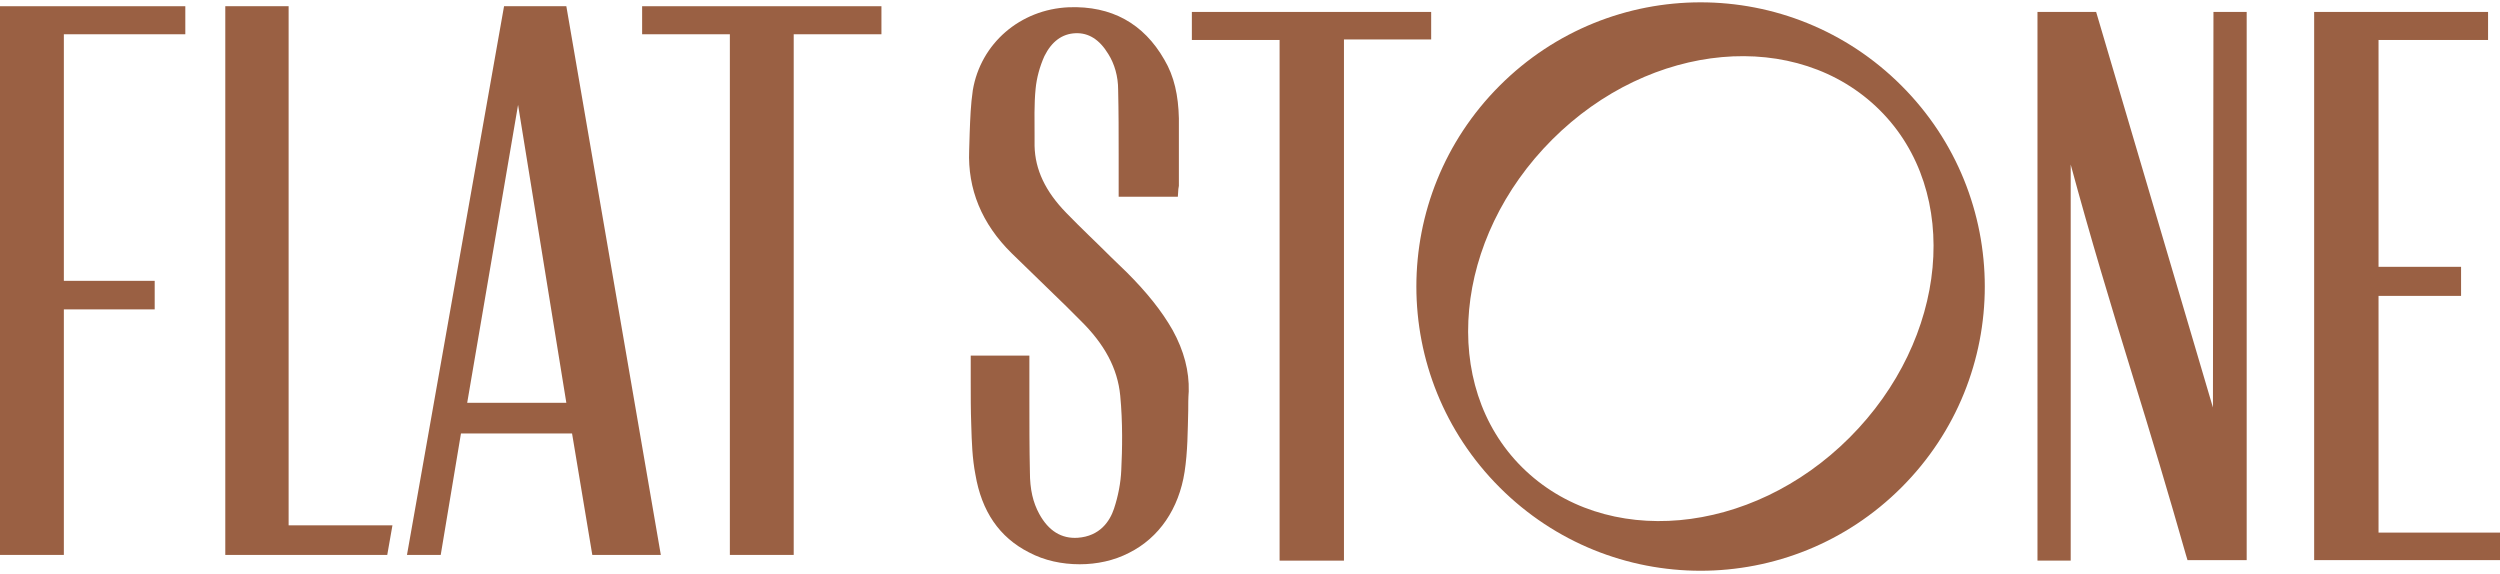 <?xml version="1.0" encoding="UTF-8"?> <!-- Generator: Adobe Illustrator 28.2.0, SVG Export Plug-In . SVG Version: 6.00 Build 0) --> <svg xmlns="http://www.w3.org/2000/svg" xmlns:xlink="http://www.w3.org/1999/xlink" id="Layer_1" x="0px" y="0px" viewBox="0 0 481.6 110.5" style="enable-background:new 0 0 481.6 110.5;" xml:space="preserve"> <style type="text/css"> .st0{fill:#9A6043;} </style> <g> <g> <path class="st0" d="M97.1,1.2L78.4,106.9h6.5l3.9-23.4h21.4l3.9,23.4h13.2L109.1,1.2H97.1z M90,77.6l9.8-57.4l9.3,57.4H90z"></path> <polygon class="st0" points="0,106.9 12.3,106.9 12.3,59.6 29.8,59.6 29.8,54.1 12.3,54.1 12.3,6.6 35.7,6.6 35.7,1.2 0,1.2 "></polygon> <polygon class="st0" points="123.7,6.6 140.6,6.6 140.6,106.9 152.9,106.9 152.9,6.6 169.8,6.6 169.8,1.2 123.7,1.2 "></polygon> <polygon class="st0" points="55.6,1.2 43.4,1.2 43.4,106.9 74.6,106.9 75.6,101.2 55.6,101.2 "></polygon> <path class="st0" d="M426.3,78.5L403.8,2.3h-11.3V108h6.4V31.7c3.7,13.7,7.8,27.3,11.9,40.6c3.5,11.3,7,23,10.3,34.6l0.3,1h11.4 V2.3h-6.4L426.3,78.5L426.3,78.5z"></path> <path class="st0" d="M217.1,52.5l-3.1-3c-2.8-2.8-5.8-5.6-8.6-8.5c-4-4.1-6-8.3-6.1-12.9l0-1.8c0-3-0.1-6.2,0.2-9.2 c0.2-2.1,0.8-4.3,1.7-6.3c1.4-2.8,3.4-4.3,6-4.4c2.5-0.1,4.6,1.2,6.3,4c1.2,1.9,1.9,4.3,1.9,6.9c0.1,4.2,0.1,8.4,0.1,12.6 c0,1.7,0,3.4,0,5.1v2.9h11.4l0.1-1.5c0-0.2,0.1-0.4,0.1-0.6l0-3.6c0-3.1,0-6.3,0-9.4c-0.1-4.4-0.9-8.1-2.8-11.3 c-4-7-10.2-10.4-18.4-10.1c-9.4,0.4-17,7-18.5,16c-0.4,2.7-0.5,5.5-0.6,8.2c0,1.1-0.1,2.3-0.1,3.4c-0.3,7.4,2.4,14.1,8.2,19.8 c3.5,3.4,7,6.8,10.5,10.2l2.7,2.7c4.7,4.6,7.2,9.3,7.7,14.5c0.5,5.2,0.4,10.4,0.2,14.4c-0.1,2.4-0.6,5-1.4,7.4 c-0.8,2.4-2.7,5.3-7,5.6c-3.1,0.2-5.6-1.3-7.4-4.6c-1.2-2.2-1.8-4.7-1.8-8.1c-0.1-4.6-0.1-9.3-0.1-13.8v-8.6H187v1.4 c0,1.2,0,2.4,0,3.6c0,2.7,0,5.5,0.1,8.3c0.1,3.4,0.2,6.5,0.8,9.6c1.2,7.1,4.6,12.1,10.3,15c3,1.6,6.4,2.3,9.8,2.3 c3.3,0,6.6-0.7,9.5-2.2c5.8-2.9,9.6-8.5,10.7-15.6c0.6-3.9,0.6-7.9,0.7-11.8c0-1.2,0-2.4,0.1-3.7c0.1-3.9-0.9-7.8-3.1-11.8 C223.8,59.9,220.9,56.3,217.1,52.5z"></path> <polygon class="st0" points="458.2,102.6 458.2,57 474.1,57 474.1,51.4 458.2,51.4 458.2,7.7 479.3,7.7 479.3,2.3 445.8,2.3 445.8,107.9 481.6,107.9 481.6,102.6 "></polygon> <polygon class="st0" points="229.6,7.7 246.5,7.7 246.5,108 258.9,108 258.9,7.6 275.7,7.6 275.7,2.3 229.6,2.3 "></polygon> </g> <path class="st0" d="M366.3,16.5c-21.4-21.4-56-21.4-77.4,0s-21.4,56,0,77.4s56,21.4,77.4,0S387.7,37.9,366.3,16.5z M356.3,84.3 c-19,19-47.2,21.5-63.1,5.7S280,45.9,299,26.9s47.2-21.5,63.1-5.7S375.3,65.3,356.3,84.3z"></path> </g> </svg> 